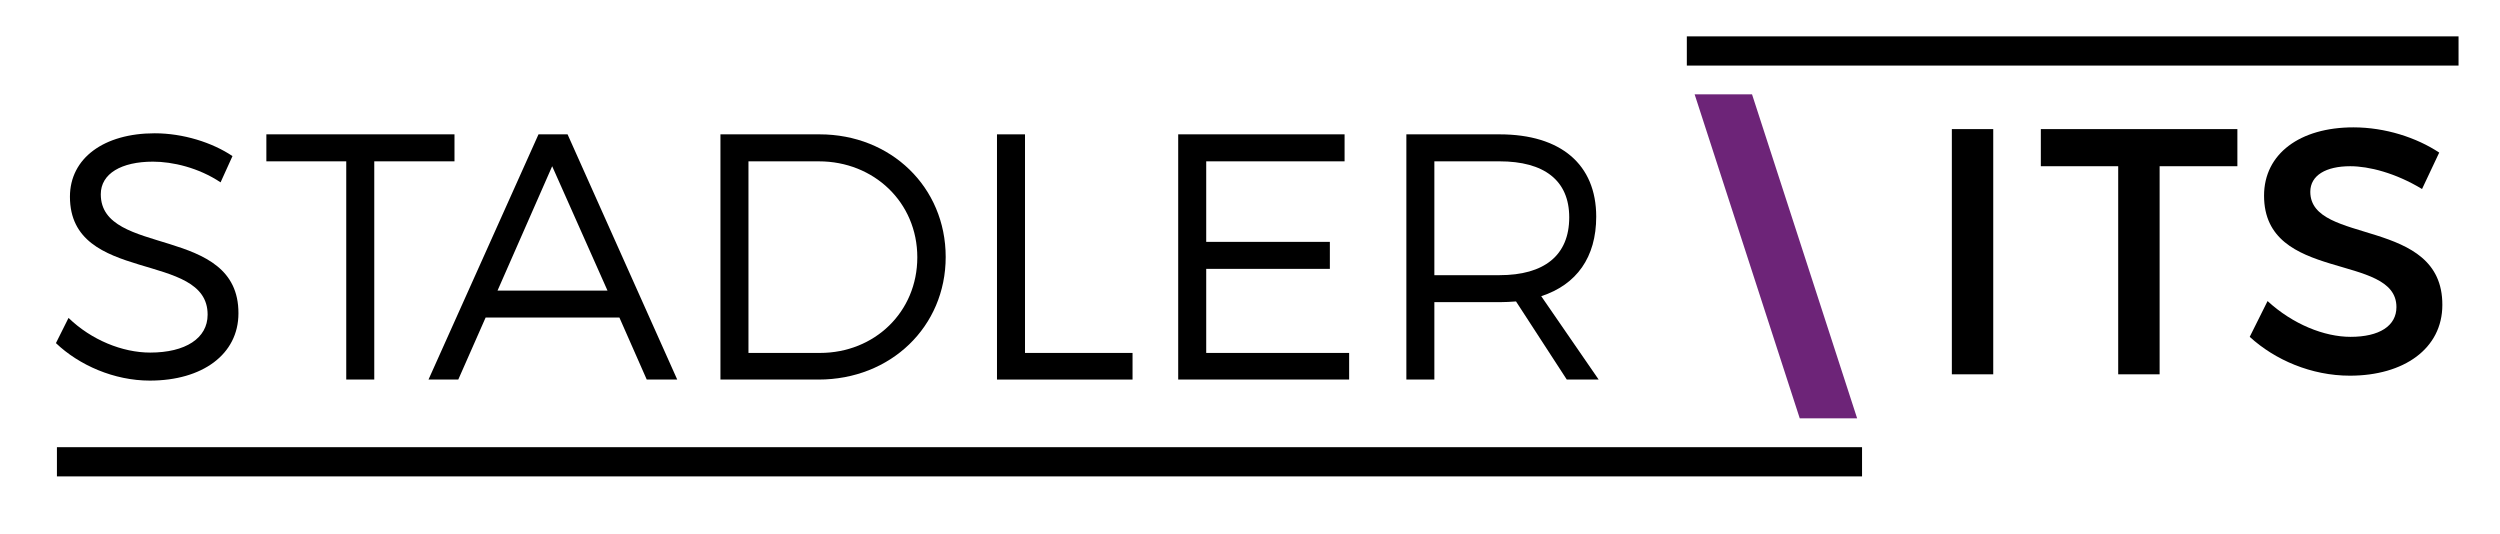 <svg xmlns="http://www.w3.org/2000/svg" xmlns:xlink="http://www.w3.org/1999/xlink" id="Ebene_1" x="0px" y="0px" viewBox="0 0 856 183" xml:space="preserve" width="856" height="183"><path d="M79.602,53.445l-4.078,8.992c-7.555-5.039-16.438-7.086-23.148-7.086c-10.797,0-17.867,4.086-17.867,11.164  c0,21.586,47.25,10.313,47.133,40.773c0,14.047-12.359,23.031-30.344,23.031c-12.234,0-24.234-5.281-32.148-12.836l4.313-8.633  c7.797,7.563,18.477,11.875,27.953,11.875c12.109,0,19.672-4.922,19.672-12.953c0.117-22.07-47.141-10.313-47.141-40.422  c0-13.195,11.641-21.711,29.031-21.711C62.688,45.641,72.641,48.766,79.602,53.445z"></path><path d="M128.148,55.242v74.719h-9.594V55.242H91.203V46h64.414v9.242H128.148z"></path><path d="M166.273,108.734l-9.359,21.227h-10.195L184.383,46h9.953l37.547,83.961h-10.438l-9.359-21.227H166.273z M189.063,56.914  L170.352,99.5h37.656L189.063,56.914z"></path><path d="M280.625,46c24.469,0,43.18,18.117,43.18,41.984c0,23.875-18.828,41.977-43.539,41.977H246.68V46H280.625z M256.273,120.844  h24.469c18.711,0,33.344-14.023,33.344-32.742c0-18.828-14.867-32.859-33.695-32.859h-24.117V120.844z"></path><path d="M387.781,120.844v9.117h-46.414V46h9.594v74.844H387.781z"></path><path d="M413.008,55.242V82.82h42.336v9.242h-42.336v28.781h48.938v9.117h-58.531V46h56.969v9.242H413.008z"></path><path d="M519.086,103.211c-1.797,0.133-3.719,0.25-5.648,0.25h-22.313v26.5h-9.586V46h31.898c21,0,33.109,10.313,33.109,28.188  c0,13.914-6.719,23.273-18.828,27.227l19.664,28.547h-10.914L519.086,103.211z M513.438,94.219c15.234,0,23.867-6.719,23.867-19.789  c0-12.711-8.633-19.188-23.867-19.188h-22.313v38.977H513.438z"></path><path d="M668.313,128.164V44.203h14.172v83.961H668.313z"></path><path d="M739.453,56.914v71.25h-14.18v-71.25h-26.492V44.203h67.297v12.711H739.453z"></path><path d="M835.188,52.242l-5.883,12.477c-9.117-5.523-18.227-7.805-24.586-7.805c-8.281,0-13.672,3.117-13.672,8.758  c0,18.352,45.336,8.516,45.211,38.742c0,14.984-13.203,24.219-31.656,24.219c-13.195,0-25.664-5.391-34.297-13.297l6.109-12.25  c8.641,7.938,19.422,12.25,28.422,12.25c9.852,0,15.703-3.734,15.703-10.195c0-18.719-45.328-8.273-45.328-38.141  c0-14.398,12.367-23.391,30.578-23.391C816.711,43.609,827.375,47.086,835.188,52.242z"></path><g>	<line x1="577.57" y1="17.453" x2="841.805" y2="17.453"></line>	<polygon points="841.805,22.453 577.57,22.453 577.57,12.453 841.805,12.453 841.805,22.453  "></polygon></g><g>	<line x1="19.492" y1="158.117" x2="637.563" y2="158.117"></line>	<polygon points="637.563,163.117 19.492,163.117 19.492,153.117 637.563,153.117 637.563,163.117  "></polygon></g><polygon fill="#6D2478" points="635.883,143.242 599.898,32.305 580.242,32.305 616.234,143.242 "></polygon><g></g><g></g><g></g><g></g><g></g><g></g></svg>